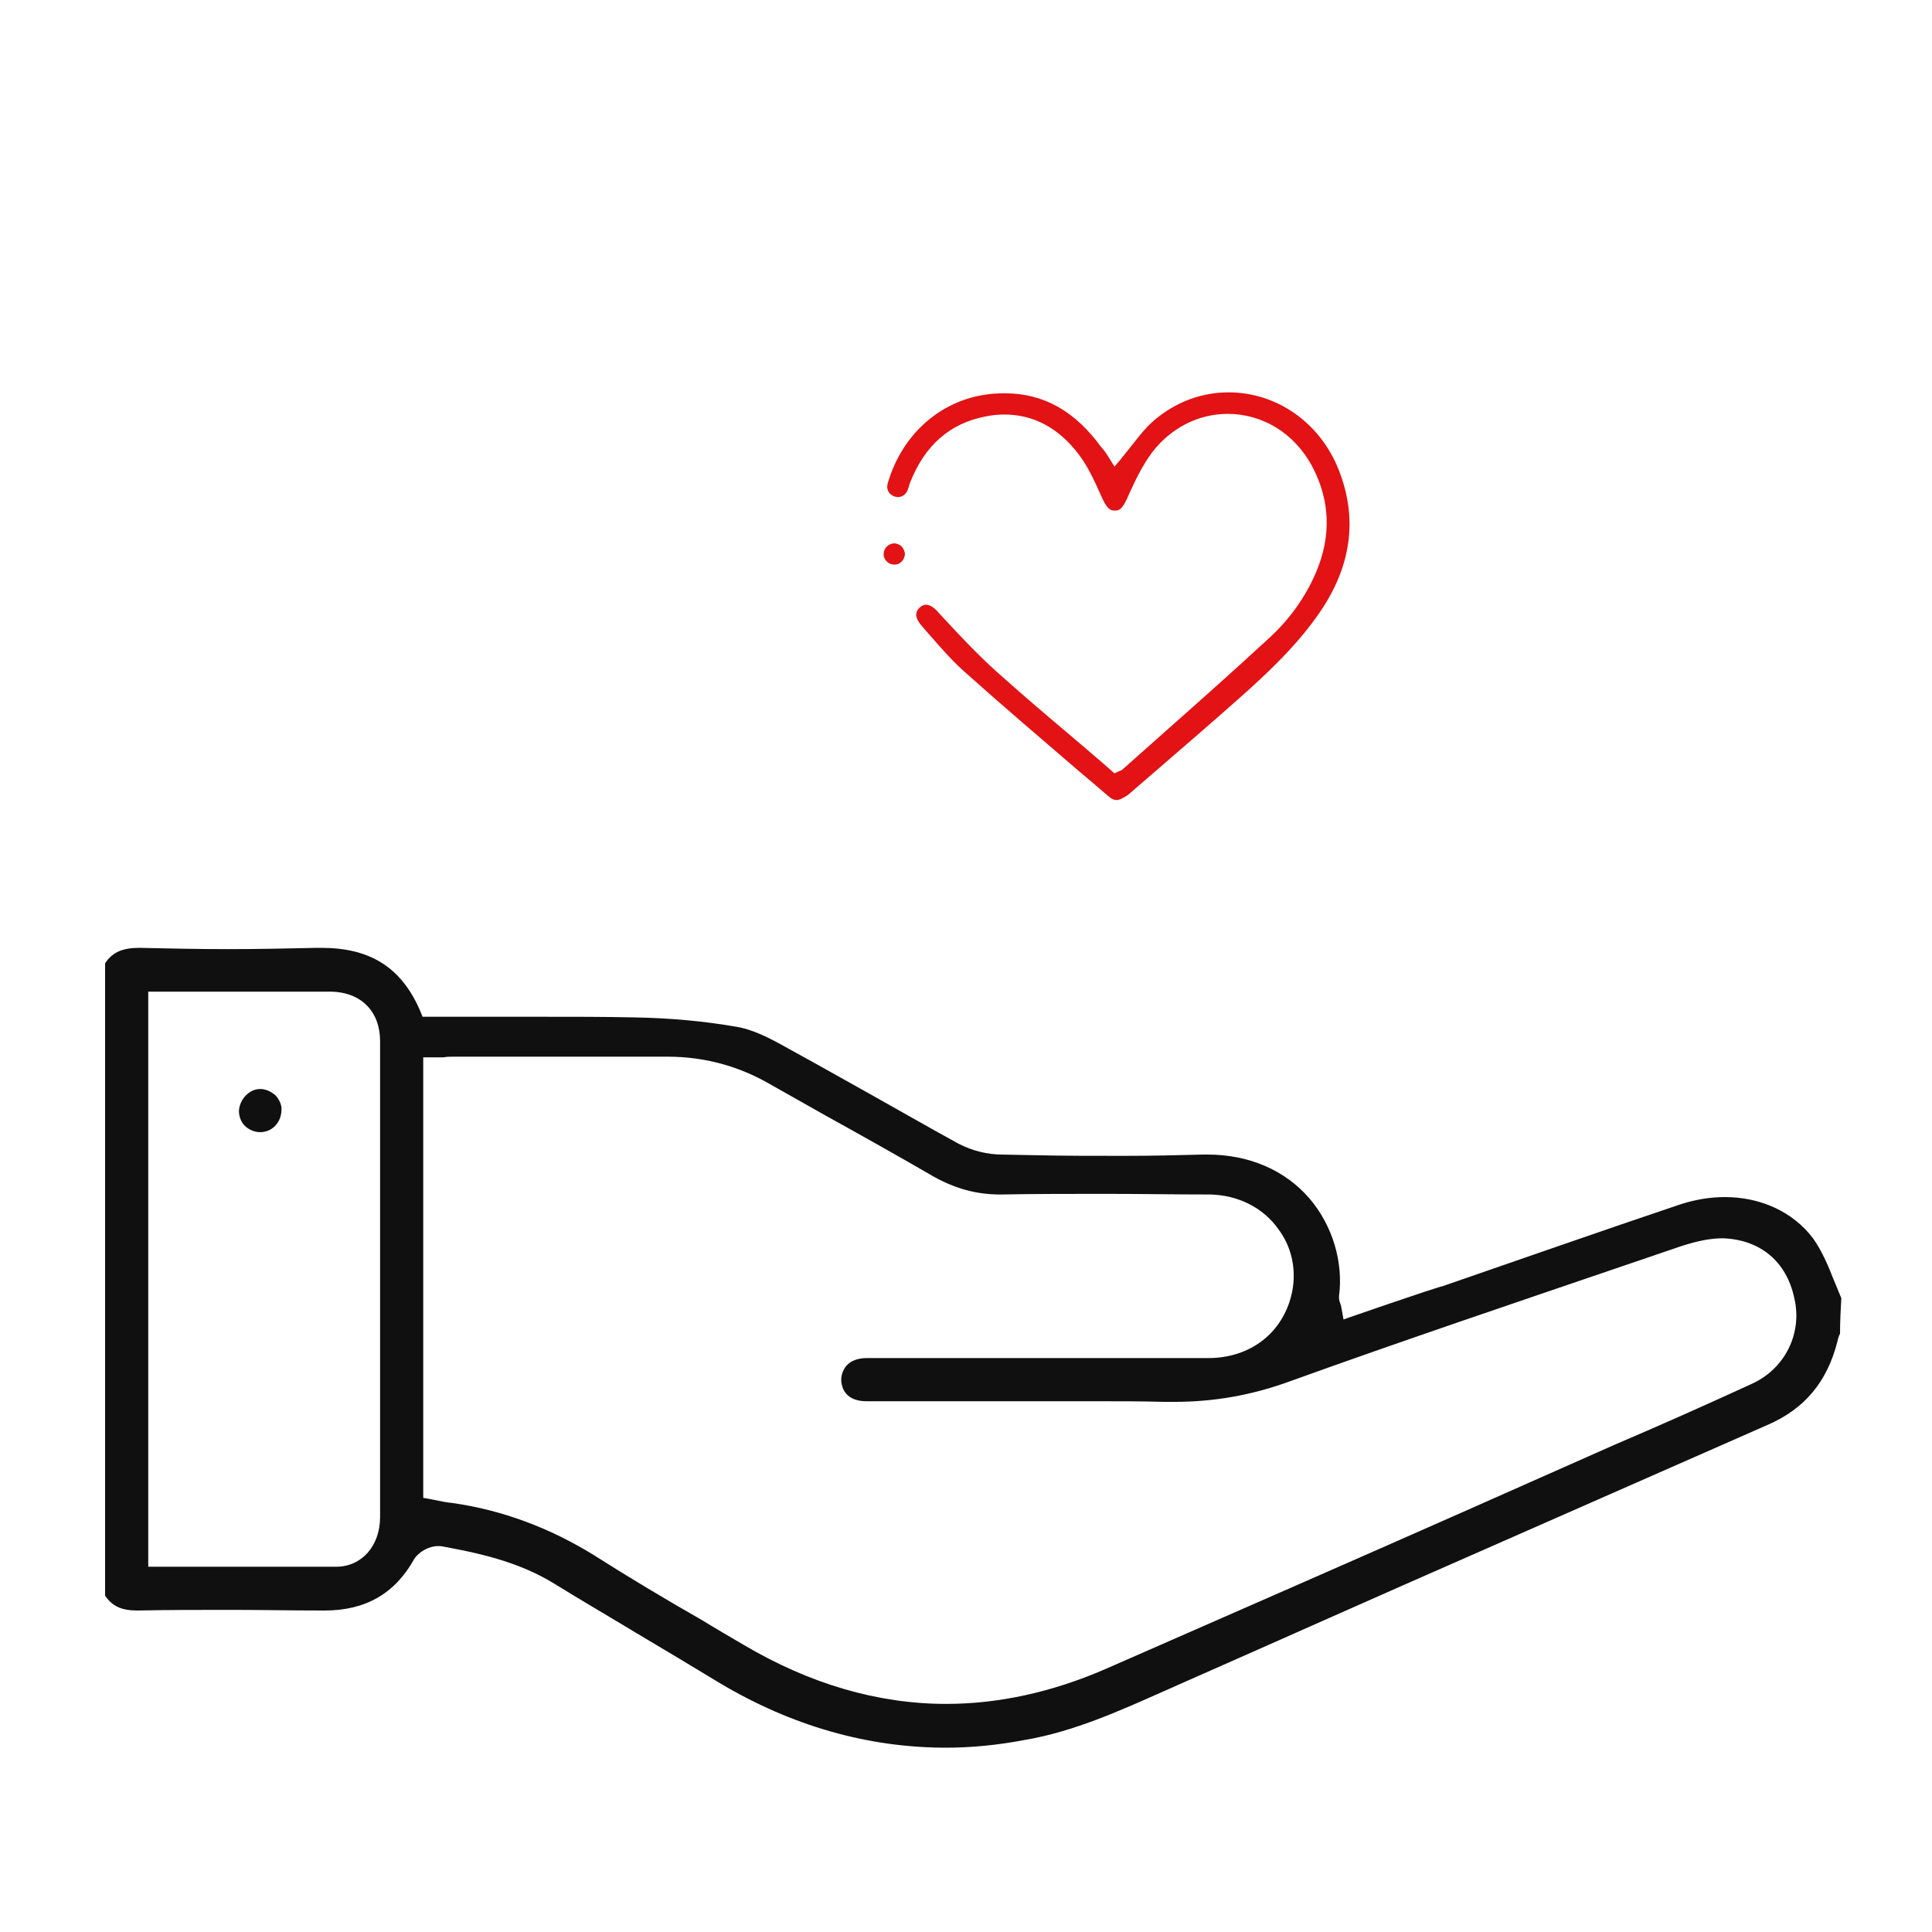 <svg id="acompa-amos-1" xmlns="http://www.w3.org/2000/svg" xmlns:xlink="http://www.w3.org/1999/xlink" viewBox="0 0 300 300" shape-rendering="geometricPrecision" text-rendering="geometricPrecision">
<style><![CDATA[
#acompa-amos-1-s-path2_ts {animation: acompa-amos-1-s-path2_ts__ts 4000ms linear infinite normal forwards}@keyframes acompa-amos-1-s-path2_ts__ts { 0% {transform: translate(173.74px,92.65px) scale(0.5,0.5)} 25% {transform: translate(173.74px,92.65px) scale(1,1)} 50% {transform: translate(173.74px,92.65px) scale(0.65,0.65)} 75% {transform: translate(173.74px,92.65px) scale(1,1)} 100% {transform: translate(173.74px,92.65px) scale(0.501,0.501)}}
]]></style>
<g id="acompa-amos-1-s-g1"><path id="acompa-amos-1-s-path1" d="M146.92,271.38c-12.2,0-24-3.4-35.1-10-4.3-2.6-8.6-5.2-13-7.8-4.3-2.6-8.6-5.1-12.8-7.7-5.7-3.5-12.1-4.8-17.6-5.8-.2,0-.3,0-.5,0-1.3,0-2.9.9-3.6,2-3,5.4-7.6,8-13.9,8h-.3c-4.8,0-9.6-.1-14.4-.1s-9.6,0-14.4.1c-2.5,0-3.9-.7-5-2.3v-98.2c1.1-1.7,2.7-2.4,5.3-2.4c4.5.1,9.2.2,13.8.2s9.2-.1,13.8-.2c.2,0,.5,0,.7,0c7.5,0,12.3,3,15.2,9.5l.5,1.2c2.6,0,6.6,0,9.2,0s5.3,0,7.9,0c6.3,0,11.2,0,15.7.1c5.8.1,10.9.6,15.6,1.4c2.8.4,5.5,1.8,8.5,3.5c4.4,2.4,8.8,4.9,13.1,7.3s8.8,5,13.2,7.4c2.1,1.1,4.5,1.7,6.8,1.7l5.1.1c4.5.1,9.1.1,13.7.1c4.5,0,8.5-.1,12.3-.2.3,0,.6,0,.8,0c6.4,0,12,2.4,15.8,6.8c3.6,4.2,5.3,9.9,4.6,15.2v.2c0,.4.1.7.2.9c0,.1,0,.1.1.3l.4,2.2l5.5-1.9c3.3-1.1,6.4-2.2,9.6-3.2h.1c12.2-4.2,24.7-8.6,37.2-12.8c2.2-.7,4.5-1.1,6.8-1.1c5.6,0,10.6,2.3,13.7,6.4c1.3,1.8,2.3,4.1,3.2,6.4.4,1,.8,1.9,1.2,2.9-.1,1.8-.2,3.6-.2,5.5-.2.4-.3.7-.4,1.2-1.6,6.3-5.1,10.5-10.9,13-15,6.6-30,13.2-45,19.8-15.3,6.7-30.5,13.5-45.7,20.2-.9.4-1.8.8-2.7,1.2-7,3.1-14.2,6.4-21.9,7.7-4.2.8-8.3,1.2-12.2,1.2Zm-81.2-38.8l1.6.3c.9.2,1.9.4,2.9.5c7.8,1.1,15.2,3.9,22,8.1c5.5,3.5,11.2,6.9,16.8,10.1c2.1,1.3,4.2,2.5,6.4,3.8c10.3,6.1,20.9,9.2,31.5,9.2c8.1,0,16.4-1.8,24.7-5.4c18.7-8.2,37.7-16.5,56-24.6c7.7-3.4,15.3-6.8,23-10.2c6.8-2.9,14-6.1,21.4-9.5c5.1-2.3,7.9-7.8,6.6-13.3-1.2-5.7-5.3-9.1-11.1-9.3-1.9,0-3.9.4-6.4,1.2l-9.1,3.1c-17,5.8-34.5,11.7-51.7,17.9-6,2.2-11.9,3.2-18,3.2-.5,0-1,0-1.6,0-3.4-.1-7.1-.1-11.8-.1-2,0-3.9,0-5.9,0-1.9,0-3.9,0-5.8,0h-22.7c-2.4,0-3.8-1.2-3.9-3.3c0-.8.3-1.6.8-2.2.7-.8,1.8-1.2,3.2-1.2h53c6,0,10.8-3.3,12.6-8.7c1.3-3.9.7-8.1-1.7-11.3-2.4-3.4-6.3-5.3-10.6-5.4-5.4,0-10.9-.1-16.3-.1s-10.9,0-16.3.1c-3.7,0-6.9-.9-10.2-2.7-5.7-3.3-11.4-6.5-17-9.6-2.8-1.6-5.7-3.2-8.5-4.8-4.8-2.8-10.2-4.3-15.9-4.3-.2,0-.4,0-.6,0-3.6,0-7.2,0-10.9,0s-7.3,0-11,0c-3.6,0-7.3,0-10.9,0-.5,0-1,0-1.4.1-.4,0-.8,0-1.2,0h-2v68.4Zm-42.7,10.7c3.1,0,8.1,0,11.2,0c3,0,6,0,9,0s6,0,9,0c3.9,0,6.8-3.2,6.8-7.7v-73.9c0-4.6-2.9-7.6-7.6-7.7-.7,0-1.5,0-2.3,0-.7,0-1.5,0-2.2,0s-1.5,0-2.3,0h-21.6v89.3Z" transform="translate(0 0)" fill="#111010"/><g id="acompa-amos-1-u-rojo" transform="translate(0 0)"><g id="acompa-amos-1-s-path2_ts" transform="translate(173.74,92.65) scale(0.5,0.5)"><path id="acompa-amos-1-s-path2" d="M172.973,155.817c-.698,0-1.596-.399-2.494-1.197-3.093-2.694-6.186-5.288-9.379-7.982-11.475-9.878-23.448-20.055-34.922-30.332-3.891-3.392-7.384-7.384-10.776-11.275-1.098-1.197-2.195-2.494-3.193-3.692s-1.497-2.395-1.397-3.392c.1-.798.499-1.497,1.297-2.095.599-.499,1.197-.698,1.696-.698c1.098,0,2.395.698,3.692,2.195l2.295,2.494c5.188,5.588,10.577,11.275,16.264,16.363c7.483,6.685,15.166,13.27,22.65,19.556c4.191,3.592,8.481,7.184,12.672,10.876l.998.898l1.197-.599c.1,0,.2-.1.299-.1.299-.1.798-.299,1.197-.698c4.49-3.991,8.98-7.982,13.47-11.973c10.477-9.279,21.253-18.858,31.73-28.536c6.486-5.887,11.475-12.971,14.667-20.454c4.889-11.474,4.39-22.649-1.297-33.226-5.488-10.078-15.266-16.064-26.142-16.064-9.08,0-17.661,4.39-23.448,11.973-2.894,3.891-5.089,8.381-7.084,12.771l-.798,1.796c-1.497,3.093-2.295,3.492-3.692,3.492s-2.295-.499-3.792-3.592c-.299-.698-.599-1.297-.898-1.996-1.896-4.191-3.891-8.481-6.685-12.073-6.186-8.082-13.969-12.173-22.949-12.173-1.896,0-3.891.2-5.787.599-11.075,2.095-18.858,8.98-23.348,20.255-.2.499-.399.998-.499,1.497-.1.399-.299.798-.399,1.197-.599,1.297-1.696,2.095-2.993,2.095-.399,0-.698-.1-1.098-.2-1.696-.599-2.594-2.195-2.095-3.991c4.29-14.967,15.965-25.543,30.432-27.638c1.996-.299,4.091-.399,5.987-.399c11.973,0,21.752,5.488,29.934,16.763l.2.2c.898.998,1.596,2.095,2.395,3.392l1.497,2.395l1.796-2.095c1.098-1.297,2.095-2.694,3.193-3.991c1.796-2.295,3.492-4.49,5.388-6.486C189.636,32.892,198.516,29.2,207.795,29.2c14.967,0,28.337,9.379,34.124,23.847c6.086,15.166,4.091,30.133-5.887,44.6-6.984,10.177-16.264,18.858-24.346,26.042-8.182,7.284-16.763,14.667-24.945,21.751-3.392,2.894-6.785,5.887-10.177,8.78-1.696,1.098-2.694,1.596-3.592,1.596ZM103.993,82.681c-.998,0-1.796-.399-2.395-.998-.599-.698-.998-1.497-.898-2.395c0-1.696,1.596-3.193,3.293-3.193.798,0,1.696.399,2.295.998.599.698.998,1.497.998,2.395-.1,1.696-1.497,3.193-3.093,3.193h-.2Z" transform="translate(-173.74,-92.65)" fill="#e21215" stroke-dashoffset="518.53" stroke-dasharray="789.22,313.136"/></g></g><path id="acompa-amos-1-s-path3" d="M40.4,175.8c-.9,0-1.8-.4-2.4-1s-.9-1.5-.9-2.3c.1-1.8,1.6-3.4,3.3-3.4.9,0,1.7.4,2.4,1c.6.7,1,1.5.9,2.4-.1,1.9-1.5,3.3-3.3,3.3Z" fill="#111010"/></g></svg>
